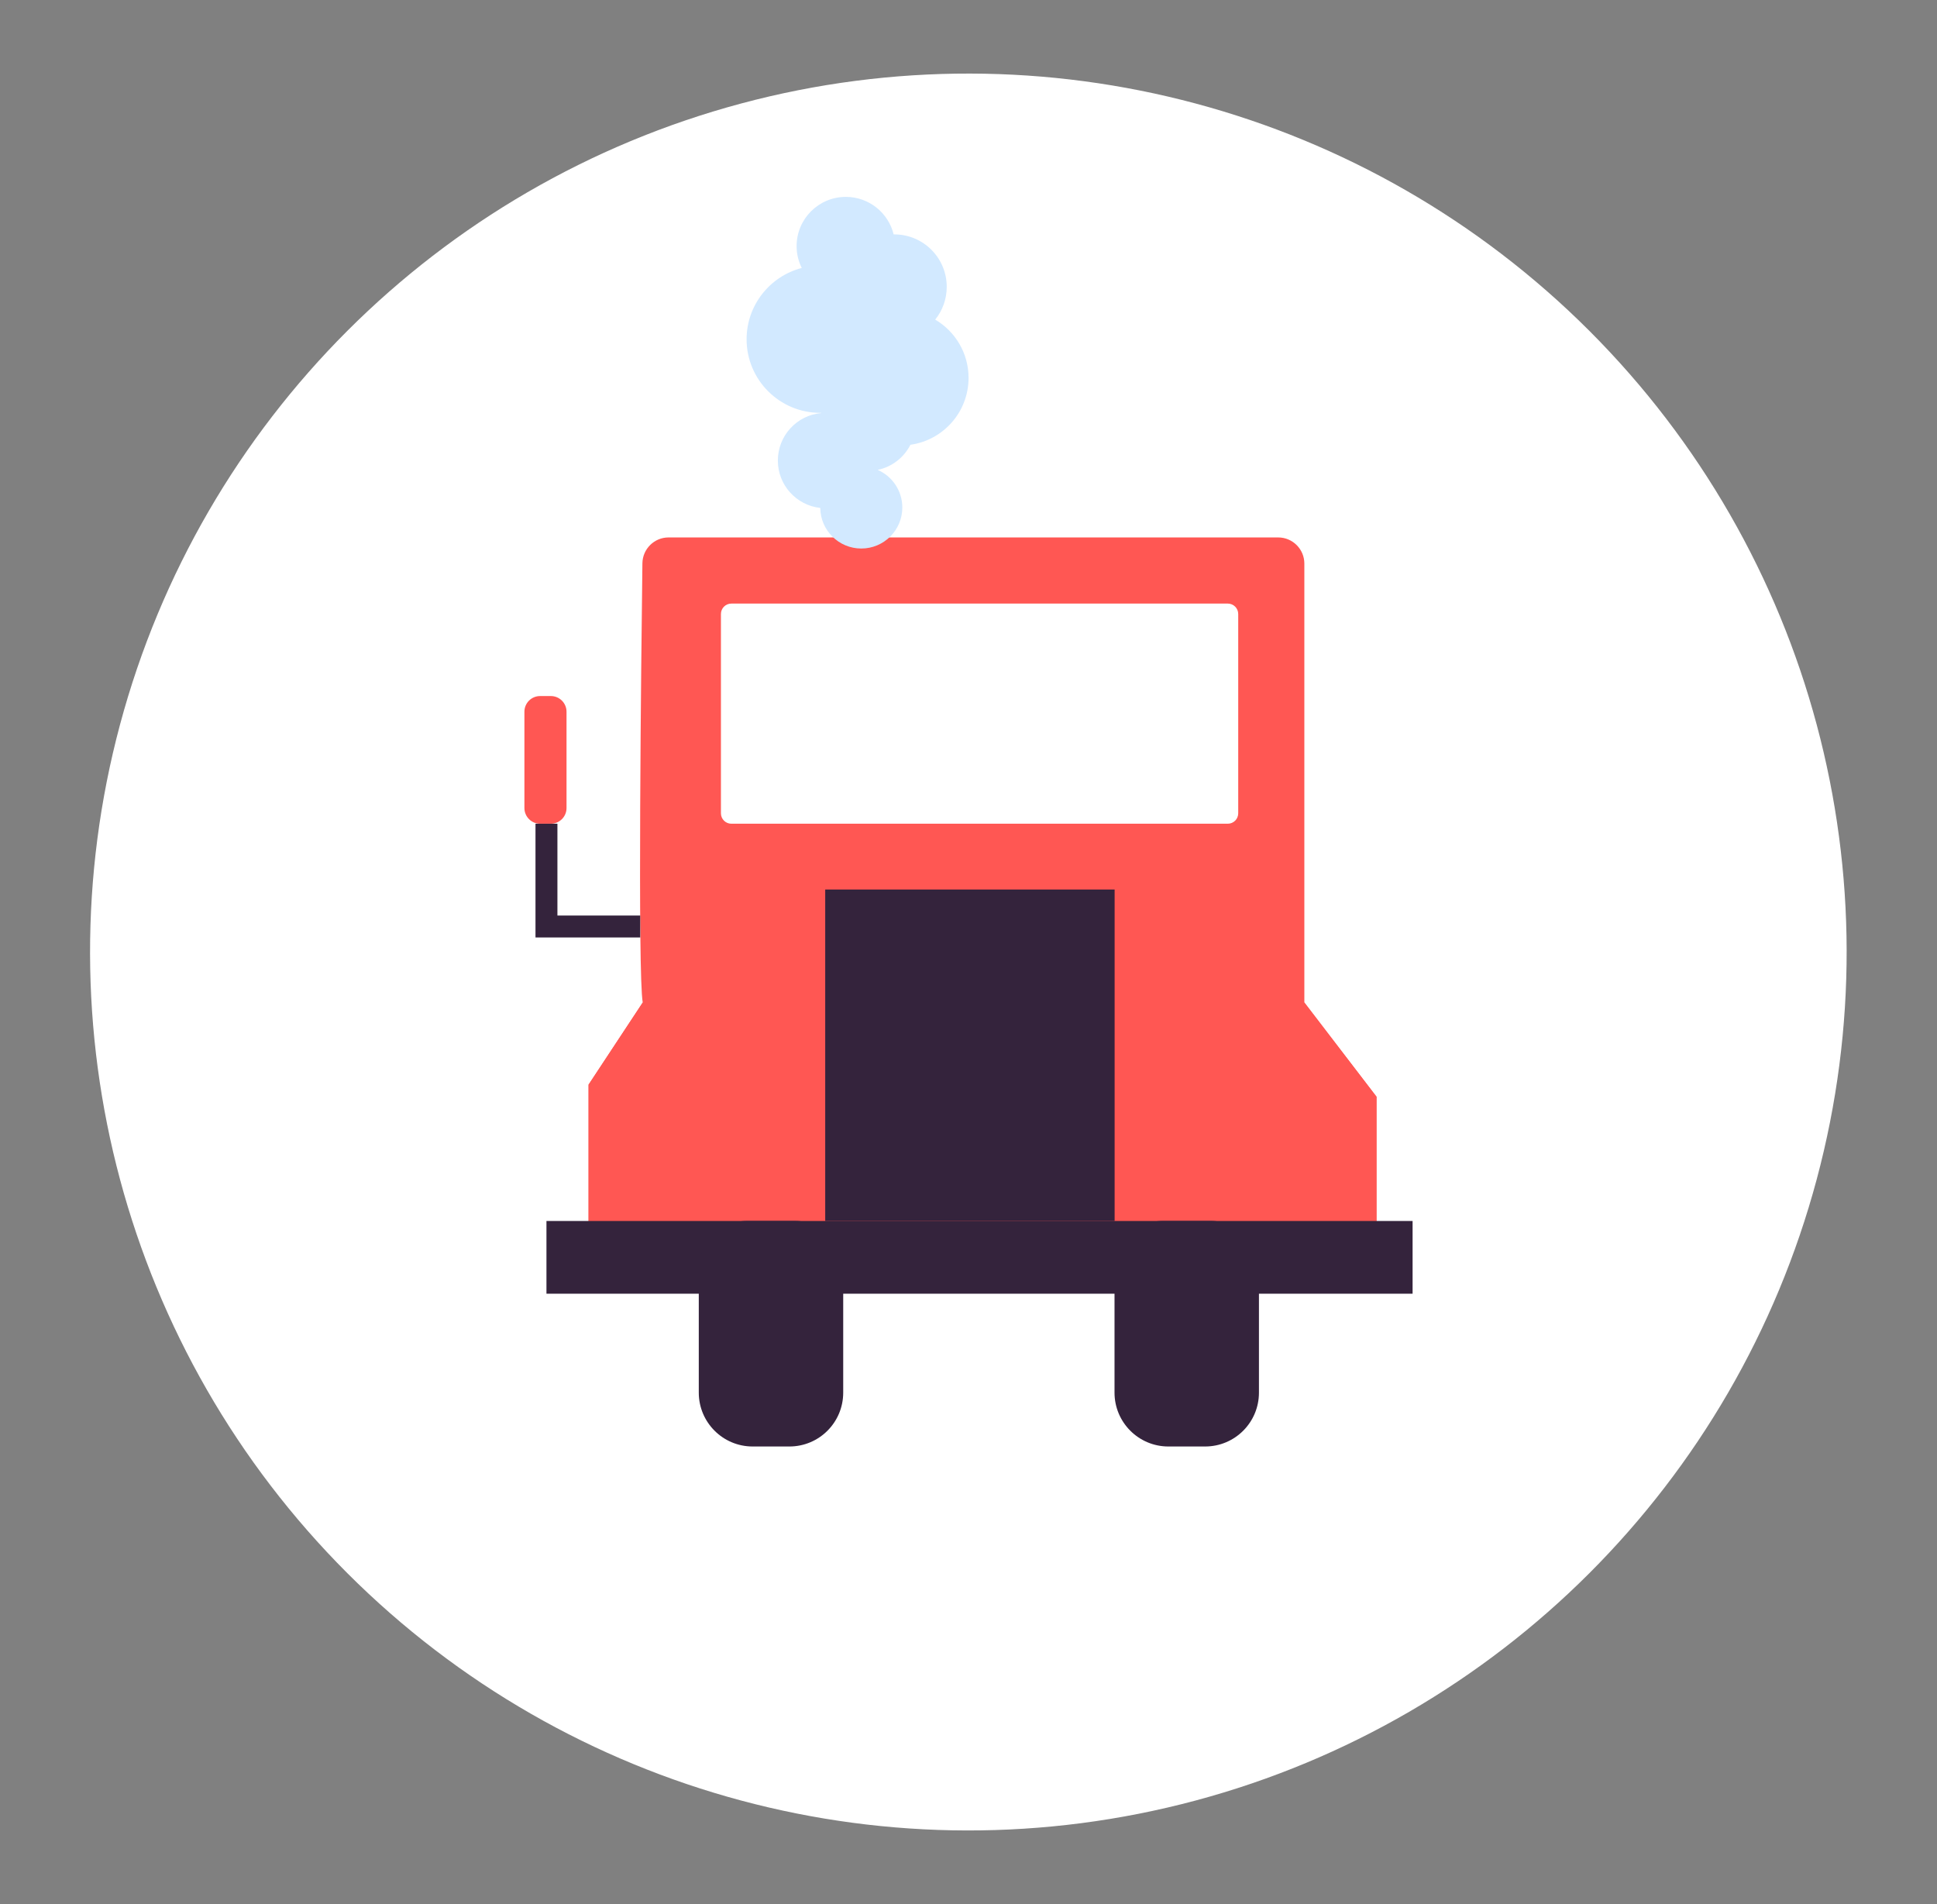 <svg enable-background="new 0 0 176.63 173.6" viewBox="0 0 176.63 173.6" xmlns="http://www.w3.org/2000/svg"><rect x="0" y="0" width="176.63" height="173.6" fill="#808080" stroke="none"/><ellipse cx="88.32" cy="86.8" fill="#fff" rx="80.1" ry="80.1" transform="matrix(.707 -.707 .707 .707 -35.508 87.872)"/><path d="m58.61 91.4c-.47-2.5-.14-31.52-.03-40.05.02-1.3 1.08-2.35 2.38-2.35h55.6c1.31 0 2.38 1.07 2.38 2.38v40.02l6.58 8.59v12.47h-71.85v-13.57z" fill="#ff5753"/><path d="m111.96 75.1h-45.27c-.53 0-.95-.43-.95-.95v-18.17c0-.53.43-.95.95-.95h45.27c.53 0 .95.43.95.95v18.17c0 .53-.43.95-.95.95z" fill="#fff"/><path d="m58.61 91.4h60.33l6.58 8.59v12.46h-71.85v-13.56z" fill="#ff5753"/><g fill="#34233c"><path d="m49.83 111.32h78.98v6.63h-78.98z"/><path d="m71.98 131.88h-3.35c-2.71 0-4.91-2.2-4.91-4.91v-11.25c0-2.43 1.97-4.41 4.41-4.41h4.35c2.43 0 4.41 1.97 4.41 4.41v11.25c0 2.72-2.2 4.91-4.91 4.91z"/><path d="m109.89 131.88h-3.35c-2.71 0-4.91-2.2-4.91-4.91v-11.25c0-2.43 1.97-4.41 4.41-4.41h4.35c2.43 0 4.41 1.97 4.41 4.41v11.25c0 2.72-2.2 4.91-4.91 4.91z"/></g><path d="m50.23 75.1h-.98c-.79 0-1.43-.64-1.43-1.43v-8.78c0-.79.64-1.43 1.43-1.43h.98c.79 0 1.43.64 1.43 1.43v8.78c0 .79-.64 1.43-1.43 1.43z" fill="#ff5753"/><path d="m49.83 75.1v9.37h8.55" fill="none" stroke="#34233c" stroke-miterlimit="10" stroke-width="2"/><path d="m75.25 81.1h26.39v30.22h-26.39z" fill="#34233c"/><path d="m83.02 40.55c3-.42 5.3-2.99 5.3-6.1 0-2.26-1.22-4.24-3.04-5.31.66-.82 1.05-1.86 1.05-2.99 0-2.64-2.14-4.78-4.78-4.78-.02 0-.04 0-.06 0-.48-1.96-2.25-3.42-4.36-3.42-2.48 0-4.49 2.01-4.49 4.49 0 .72.17 1.39.47 1.99-2.89.75-5.03 3.38-5.03 6.5 0 3.71 3.01 6.71 6.71 6.71h.1v.02c-2.22.19-3.96 2.06-3.96 4.33 0 2.24 1.69 4.08 3.87 4.32.02 2.05 1.69 3.7 3.74 3.7 2.07 0 3.74-1.68 3.74-3.74 0-1.54-.93-2.86-2.25-3.43 1.31-.27 2.4-1.13 2.99-2.29z" fill="#d2e9ff"/></svg>